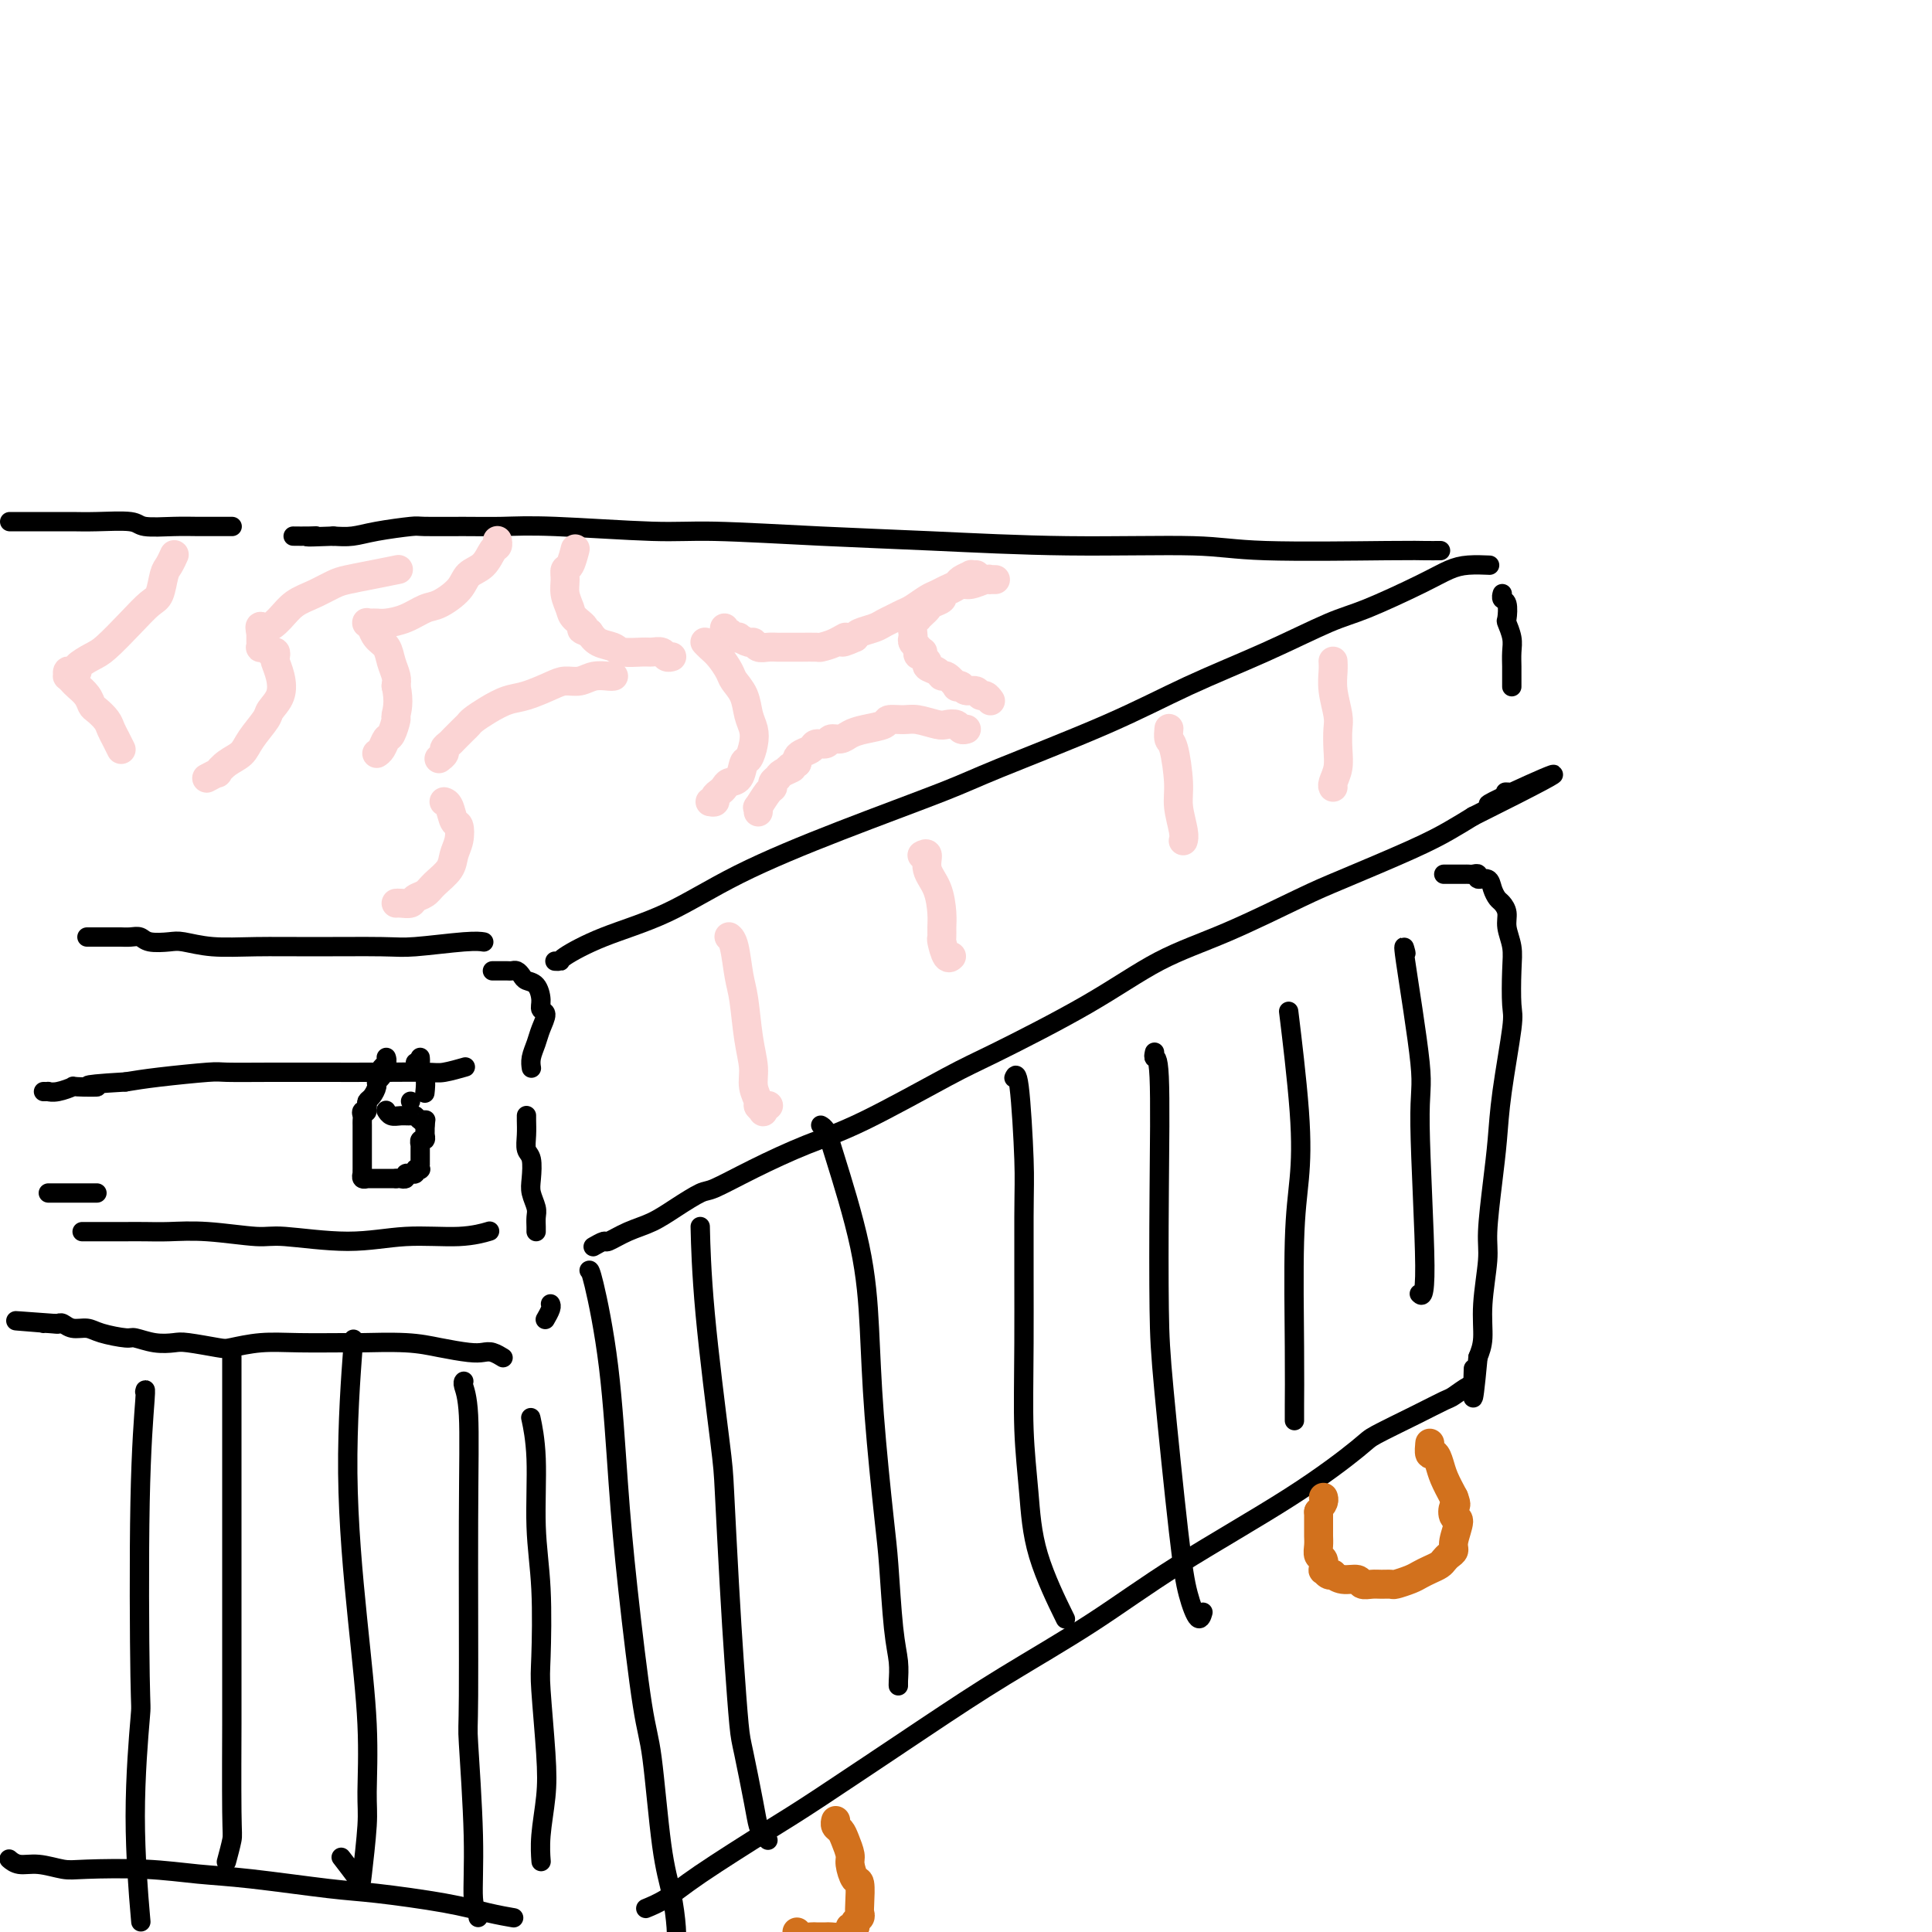 <svg viewBox='0 0 400 400' version='1.1' xmlns='http://www.w3.org/2000/svg' xmlns:xlink='http://www.w3.org/1999/xlink'><g fill='none' stroke='#000000' stroke-width='4' stroke-linecap='round' stroke-linejoin='round'><path d='M102,201c0.000,0.000 0.000,0.000 0,0c-0.000,-0.000 -0.001,-0.000 0,0c0.001,0.000 0.002,0.000 0,0c-0.002,-0.000 -0.008,-0.000 0,0c0.008,0.000 0.030,0.000 0,0c-0.030,-0.000 -0.110,-0.001 0,0c0.110,0.001 0.411,0.003 1,0c0.589,-0.003 1.466,-0.011 2,0c0.534,0.011 0.724,0.043 1,0c0.276,-0.043 0.638,-0.160 1,0c0.362,0.160 0.723,0.596 1,1c0.277,0.404 0.471,0.775 1,1c0.529,0.225 1.393,0.304 2,1c0.607,0.696 0.959,2.010 1,3c0.041,0.990 -0.227,1.658 0,2c0.227,0.342 0.951,0.358 1,1c0.049,0.642 -0.575,1.910 -1,3c-0.425,1.090 -0.650,2.004 -1,3c-0.350,0.996 -0.825,2.076 -1,3c-0.175,0.924 -0.050,1.693 0,2c0.050,0.307 0.025,0.154 0,0'/><path d='M109,231c0.000,-0.000 0.000,-0.000 0,0c-0.000,0.000 -0.000,0.002 0,0c0.000,-0.002 0.000,-0.006 0,0c-0.000,0.006 -0.001,0.022 0,0c0.001,-0.022 0.004,-0.083 0,0c-0.004,0.083 -0.015,0.308 0,1c0.015,0.692 0.056,1.851 0,3c-0.056,1.149 -0.207,2.290 0,3c0.207,0.710 0.774,0.991 1,2c0.226,1.009 0.113,2.746 0,4c-0.113,1.254 -0.226,2.024 0,3c0.226,0.976 0.793,2.156 1,3c0.207,0.844 0.056,1.350 0,2c-0.056,0.650 -0.015,1.444 0,2c0.015,0.556 0.004,0.873 0,1c-0.004,0.127 -0.002,0.063 0,0'/><path d='M115,199c0.002,0.000 0.005,0.000 0,0c-0.005,-0.000 -0.017,-0.001 0,0c0.017,0.001 0.063,0.003 0,0c-0.063,-0.003 -0.235,-0.010 0,0c0.235,0.010 0.877,0.036 1,0c0.123,-0.036 -0.272,-0.134 1,-1c1.272,-0.866 4.212,-2.500 8,-4c3.788,-1.500 8.424,-2.865 13,-5c4.576,-2.135 9.092,-5.041 15,-8c5.908,-2.959 13.209,-5.973 21,-9c7.791,-3.027 16.072,-6.068 21,-8c4.928,-1.932 6.501,-2.755 12,-5c5.499,-2.245 14.922,-5.911 22,-9c7.078,-3.089 11.810,-5.600 17,-8c5.190,-2.400 10.839,-4.688 16,-7c5.161,-2.312 9.835,-4.648 13,-6c3.165,-1.352 4.821,-1.721 8,-3c3.179,-1.279 7.882,-3.467 11,-5c3.118,-1.533 4.650,-2.411 6,-3c1.350,-0.589 2.517,-0.889 4,-1c1.483,-0.111 3.281,-0.032 4,0c0.719,0.032 0.360,0.016 0,0'/><path d='M123,258c0.004,-0.002 0.008,-0.005 0,0c-0.008,0.005 -0.030,0.017 0,0c0.030,-0.017 0.110,-0.063 0,0c-0.110,0.063 -0.411,0.236 0,0c0.411,-0.236 1.532,-0.881 2,-1c0.468,-0.119 0.283,0.286 1,0c0.717,-0.286 2.338,-1.265 4,-2c1.662,-0.735 3.367,-1.227 5,-2c1.633,-0.773 3.196,-1.827 5,-3c1.804,-1.173 3.850,-2.465 5,-3c1.150,-0.535 1.402,-0.314 3,-1c1.598,-0.686 4.540,-2.278 8,-4c3.460,-1.722 7.438,-3.573 11,-5c3.562,-1.427 6.709,-2.429 12,-5c5.291,-2.571 12.728,-6.712 17,-9c4.272,-2.288 5.380,-2.724 10,-5c4.620,-2.276 12.751,-6.392 19,-10c6.249,-3.608 10.617,-6.709 15,-9c4.383,-2.291 8.783,-3.771 14,-6c5.217,-2.229 11.252,-5.205 15,-7c3.748,-1.795 5.211,-2.409 9,-4c3.789,-1.591 9.905,-4.159 14,-6c4.095,-1.841 6.170,-2.955 8,-4c1.830,-1.045 3.415,-2.023 5,-3'/><path d='M305,169c29.455,-14.691 12.091,-6.917 6,-4c-6.091,2.917 -0.909,0.978 1,0c1.909,-0.978 0.545,-0.994 0,-1c-0.545,-0.006 -0.273,-0.003 0,0'/><path d='M311,123c0.000,-0.001 0.000,-0.001 0,0c-0.000,0.001 -0.001,0.004 0,0c0.001,-0.004 0.004,-0.014 0,0c-0.004,0.014 -0.015,0.053 0,0c0.015,-0.053 0.056,-0.199 0,0c-0.056,0.199 -0.207,0.742 0,1c0.207,0.258 0.774,0.232 1,1c0.226,0.768 0.113,2.331 0,3c-0.113,0.669 -0.226,0.444 0,1c0.226,0.556 0.793,1.894 1,3c0.207,1.106 0.056,1.982 0,3c-0.056,1.018 -0.015,2.180 0,3c0.015,0.820 0.004,1.298 0,2c-0.004,0.702 -0.001,1.629 0,2c0.001,0.371 0.001,0.185 0,0'/><path d='M298,114c-0.000,0.000 -0.001,0.000 0,0c0.001,-0.000 0.003,-0.000 0,0c-0.003,0.000 -0.010,0.000 0,0c0.010,-0.000 0.037,-0.000 0,0c-0.037,0.000 -0.140,0.001 0,0c0.140,-0.001 0.521,-0.004 0,0c-0.521,0.004 -1.944,0.016 -3,0c-1.056,-0.016 -1.746,-0.060 -8,0c-6.254,0.060 -18.074,0.224 -25,0c-6.926,-0.224 -8.959,-0.834 -15,-1c-6.041,-0.166 -16.090,0.114 -26,0c-9.910,-0.114 -19.680,-0.623 -28,-1c-8.320,-0.377 -15.188,-0.623 -23,-1c-7.812,-0.377 -16.567,-0.886 -22,-1c-5.433,-0.114 -7.544,0.166 -13,0c-5.456,-0.166 -14.259,-0.777 -20,-1c-5.741,-0.223 -8.422,-0.057 -11,0c-2.578,0.057 -5.053,0.005 -8,0c-2.947,-0.005 -6.367,0.037 -8,0c-1.633,-0.037 -1.479,-0.154 -3,0c-1.521,0.154 -4.717,0.580 -7,1c-2.283,0.420 -3.652,0.834 -5,1c-1.348,0.166 -2.674,0.083 -4,0'/><path d='M69,111c-8.010,0.309 -5.033,0.083 -4,0c1.033,-0.083 0.124,-0.022 -1,0c-1.124,0.022 -2.464,0.006 -3,0c-0.536,-0.006 -0.268,-0.003 0,0'/><path d='M100,195c-0.000,-0.000 -0.000,-0.000 0,0c0.000,0.000 0.000,0.000 0,0c-0.000,-0.000 -0.000,-0.000 0,0c0.000,0.000 0.002,0.000 0,0c-0.002,-0.000 -0.007,-0.001 0,0c0.007,0.001 0.024,0.004 0,0c-0.024,-0.004 -0.091,-0.015 0,0c0.091,0.015 0.339,0.057 0,0c-0.339,-0.057 -1.266,-0.212 -4,0c-2.734,0.212 -7.275,0.790 -10,1c-2.725,0.210 -3.633,0.053 -7,0c-3.367,-0.053 -9.193,-0.000 -14,0c-4.807,0.000 -8.594,-0.051 -12,0c-3.406,0.051 -6.432,0.206 -9,0c-2.568,-0.206 -4.680,-0.773 -6,-1c-1.320,-0.227 -1.849,-0.113 -3,0c-1.151,0.113 -2.923,0.227 -4,0c-1.077,-0.227 -1.457,-0.793 -2,-1c-0.543,-0.207 -1.248,-0.056 -2,0c-0.752,0.056 -1.550,0.015 -2,0c-0.450,-0.015 -0.550,-0.004 -1,0c-0.450,0.004 -1.249,0.001 -2,0c-0.751,-0.001 -1.455,-0.000 -2,0c-0.545,0.000 -0.929,0.000 -1,0c-0.071,-0.000 0.173,-0.000 0,0c-0.173,0.000 -0.764,0.000 -1,0c-0.236,-0.000 -0.118,-0.000 0,0'/><path d='M101,255c-0.000,0.000 -0.000,0.000 0,0c0.000,-0.000 0.000,-0.000 0,0c-0.000,0.000 -0.001,0.000 0,0c0.001,-0.000 0.004,-0.001 0,0c-0.004,0.001 -0.015,0.004 0,0c0.015,-0.004 0.056,-0.017 0,0c-0.056,0.017 -0.209,0.062 0,0c0.209,-0.062 0.778,-0.231 0,0c-0.778,0.231 -2.905,0.862 -6,1c-3.095,0.138 -7.157,-0.215 -11,0c-3.843,0.215 -7.465,1.000 -12,1c-4.535,-0.000 -9.983,-0.785 -13,-1c-3.017,-0.215 -3.603,0.138 -6,0c-2.397,-0.138 -6.604,-0.769 -10,-1c-3.396,-0.231 -5.982,-0.062 -8,0c-2.018,0.062 -3.468,0.017 -5,0c-1.532,-0.017 -3.145,-0.004 -4,0c-0.855,0.004 -0.951,0.001 -2,0c-1.049,-0.001 -3.052,-0.000 -4,0c-0.948,0.000 -0.843,0.000 -1,0c-0.157,-0.000 -0.578,-0.000 -1,0c-0.422,0.000 -0.845,0.000 -1,0c-0.155,-0.000 -0.042,-0.000 0,0c0.042,0.000 0.012,0.000 0,0c-0.012,-0.000 -0.006,-0.000 0,0'/><path d='M96,221c0.000,-0.000 0.000,-0.000 0,0c-0.000,0.000 -0.001,0.000 0,0c0.001,-0.000 0.004,-0.001 0,0c-0.004,0.001 -0.014,0.004 0,0c0.014,-0.004 0.053,-0.015 0,0c-0.053,0.015 -0.197,0.057 0,0c0.197,-0.057 0.735,-0.211 0,0c-0.735,0.211 -2.744,0.789 -4,1c-1.256,0.211 -1.759,0.057 -4,0c-2.241,-0.057 -6.221,-0.016 -10,0c-3.779,0.016 -7.356,0.007 -11,0c-3.644,-0.007 -7.355,-0.013 -11,0c-3.645,0.013 -7.224,0.045 -9,0c-1.776,-0.045 -1.747,-0.166 -4,0c-2.253,0.166 -6.786,0.619 -10,1c-3.214,0.381 -5.107,0.691 -7,1'/><path d='M26,224c-11.951,0.686 -6.828,0.902 -6,1c0.828,0.098 -2.639,0.079 -4,0c-1.361,-0.079 -0.617,-0.217 -1,0c-0.383,0.217 -1.893,0.790 -3,1c-1.107,0.210 -1.812,0.056 -2,0c-0.188,-0.056 0.142,-0.015 0,0c-0.142,0.015 -0.755,0.004 -1,0c-0.245,-0.004 -0.123,-0.002 0,0'/><path d='M80,219c0.001,0.002 0.001,0.003 0,0c-0.001,-0.003 -0.004,-0.012 0,0c0.004,0.012 0.015,0.045 0,0c-0.015,-0.045 -0.055,-0.167 0,0c0.055,0.167 0.207,0.622 0,1c-0.207,0.378 -0.773,0.678 -1,1c-0.227,0.322 -0.116,0.668 0,1c0.116,0.332 0.238,0.652 0,1c-0.238,0.348 -0.834,0.723 -1,1c-0.166,0.277 0.100,0.456 0,1c-0.100,0.544 -0.565,1.454 -1,2c-0.435,0.546 -0.838,0.727 -1,1c-0.162,0.273 -0.081,0.636 0,1'/><path d='M76,229c-0.558,1.786 0.047,1.252 0,1c-0.047,-0.252 -0.745,-0.221 -1,0c-0.255,0.221 -0.068,0.633 0,1c0.068,0.367 0.018,0.688 0,1c-0.018,0.312 -0.005,0.616 0,1c0.005,0.384 0.001,0.848 0,1c-0.001,0.152 -0.000,-0.009 0,0c0.000,0.009 0.000,0.189 0,1c-0.000,0.811 -0.000,2.255 0,3c0.000,0.745 0.000,0.792 0,1c-0.000,0.208 0.000,0.576 0,1c-0.000,0.424 -0.000,0.902 0,1c0.000,0.098 0.000,-0.185 0,0c-0.000,0.185 -0.001,0.838 0,1c0.001,0.162 0.004,-0.167 0,0c-0.004,0.167 -0.016,0.829 0,1c0.016,0.171 0.061,-0.150 0,0c-0.061,0.150 -0.228,0.772 0,1c0.228,0.228 0.850,0.061 1,0c0.150,-0.061 -0.171,-0.016 0,0c0.171,0.016 0.833,0.004 1,0c0.167,-0.004 -0.163,-0.001 0,0c0.163,0.001 0.817,0.000 1,0c0.183,-0.000 -0.106,-0.000 0,0c0.106,0.000 0.606,0.000 1,0c0.394,-0.000 0.683,-0.000 1,0c0.317,0.000 0.662,0.000 1,0c0.338,-0.000 0.669,-0.000 1,0'/><path d='M82,244c1.244,-0.016 0.854,-0.057 1,0c0.146,0.057 0.828,0.212 1,0c0.172,-0.212 -0.165,-0.793 0,-1c0.165,-0.207 0.833,-0.042 1,0c0.167,0.042 -0.165,-0.040 0,0c0.165,0.040 0.829,0.203 1,0c0.171,-0.203 -0.150,-0.771 0,-1c0.150,-0.229 0.772,-0.118 1,0c0.228,0.118 0.061,0.243 0,0c-0.061,-0.243 -0.016,-0.854 0,-1c0.016,-0.146 0.004,0.172 0,0c-0.004,-0.172 -0.001,-0.835 0,-1c0.001,-0.165 0.000,0.167 0,0c-0.000,-0.167 -0.000,-0.833 0,-1c0.000,-0.167 0.000,0.167 0,0c-0.000,-0.167 -0.001,-0.833 0,-1c0.001,-0.167 0.004,0.167 0,0c-0.004,-0.167 -0.015,-0.833 0,-1c0.015,-0.167 0.057,0.167 0,0c-0.057,-0.167 -0.211,-0.833 0,-1c0.211,-0.167 0.789,0.167 1,0c0.211,-0.167 0.057,-0.833 0,-1c-0.057,-0.167 -0.015,0.165 0,0c0.015,-0.165 0.004,-0.828 0,-1c-0.004,-0.172 -0.001,0.146 0,0c0.001,-0.146 0.000,-0.756 0,-1c-0.000,-0.244 -0.000,-0.122 0,0'/><path d='M88,233c0.202,-1.480 0.206,-1.182 0,-1c-0.206,0.182 -0.622,0.246 -1,0c-0.378,-0.246 -0.718,-0.802 -1,-1c-0.282,-0.198 -0.507,-0.039 -1,0c-0.493,0.039 -1.256,-0.041 -2,0c-0.744,0.041 -1.470,0.203 -2,0c-0.530,-0.203 -0.866,-0.772 -1,-1c-0.134,-0.228 -0.067,-0.114 0,0'/><path d='M85,228c0.000,0.000 0.000,0.000 0,0c0.000,0.000 0.000,0.000 0,0c0.000,0.000 0.000,-0.000 0,0c0.000,0.000 0.000,-0.000 0,0c0.000,0.000 0.000,0.000 0,0c0.000,-0.000 0.000,0.000 0,0'/><path d='M86,220c0.000,0.000 0.000,0.000 0,0c0.000,0.000 0.000,0.000 0,0c0.000,-0.000 0.000,0.000 0,0'/><path d='M87,219c0.000,0.000 0.000,0.000 0,0c-0.000,-0.000 -0.000,-0.001 0,0c0.000,0.001 0.000,0.003 0,0c-0.000,-0.003 -0.001,-0.012 0,0c0.001,0.012 0.004,0.046 0,0c-0.004,-0.046 -0.015,-0.173 0,0c0.015,0.173 0.057,0.646 0,1c-0.057,0.354 -0.211,0.590 0,1c0.211,0.410 0.788,0.995 1,2c0.212,1.005 0.061,2.430 0,3c-0.061,0.570 -0.030,0.285 0,0'/><path d='M20,247c-0.002,0.000 -0.003,0.000 0,0c0.003,0.000 0.012,-0.000 0,0c-0.012,0.000 -0.044,0.000 0,0c0.044,0.000 0.162,0.000 0,0c-0.162,-0.000 -0.606,0.000 -1,0c-0.394,0.000 -0.739,0.000 -1,0c-0.261,0.000 -0.437,0.000 -1,0c-0.563,0.000 -1.514,0.000 -2,0c-0.486,0.000 -0.509,0.000 -1,0c-0.491,-0.000 -1.451,0.000 -2,0c-0.549,0.000 -0.686,0.000 -1,0c-0.314,0.000 -0.804,0.000 -1,0c-0.196,0.000 -0.098,0.000 0,0'/><path d='M48,109c-0.001,0.000 -0.003,0.000 0,0c0.003,-0.000 0.010,-0.000 0,0c-0.010,0.000 -0.039,0.000 0,0c0.039,-0.000 0.145,-0.000 0,0c-0.145,0.000 -0.539,0.001 -1,0c-0.461,-0.001 -0.987,-0.004 -2,0c-1.013,0.004 -2.514,0.015 -4,0c-1.486,-0.015 -2.957,-0.057 -5,0c-2.043,0.057 -4.658,0.211 -6,0c-1.342,-0.211 -1.410,-0.789 -3,-1c-1.590,-0.211 -4.701,-0.057 -7,0c-2.299,0.057 -3.784,0.015 -5,0c-1.216,-0.015 -2.162,-0.004 -3,0c-0.838,0.004 -1.569,0.001 -2,0c-0.431,-0.001 -0.563,-0.000 -1,0c-0.437,0.000 -1.179,0.000 -2,0c-0.821,-0.000 -1.722,-0.000 -2,0c-0.278,0.000 0.065,0.000 0,0c-0.065,-0.000 -0.540,-0.000 -1,0c-0.460,0.000 -0.907,0.000 -1,0c-0.093,-0.000 0.167,-0.000 0,0c-0.167,0.000 -0.762,0.000 -1,0c-0.238,-0.000 -0.119,-0.000 0,0'/><path d='M114,270c-0.000,-0.000 -0.000,-0.000 0,0c0.000,0.000 0.000,0.000 0,0c-0.000,-0.000 -0.000,-0.001 0,0c0.000,0.001 0.001,0.002 0,0c-0.001,-0.002 -0.004,-0.007 0,0c0.004,0.007 0.015,0.027 0,0c-0.015,-0.027 -0.056,-0.100 0,0c0.056,0.100 0.207,0.373 0,1c-0.207,0.627 -0.774,1.608 -1,2c-0.226,0.392 -0.113,0.196 0,0'/><path d='M110,294c-0.009,-0.040 -0.017,-0.080 0,0c0.017,0.080 0.061,0.281 0,0c-0.061,-0.281 -0.226,-1.043 0,0c0.226,1.043 0.844,3.891 1,8c0.156,4.109 -0.151,9.479 0,14c0.151,4.521 0.759,8.194 1,13c0.241,4.806 0.113,10.745 0,14c-0.113,3.255 -0.212,3.826 0,7c0.212,3.174 0.736,8.953 1,13c0.264,4.047 0.267,6.363 0,9c-0.267,2.637 -0.803,5.595 -1,8c-0.197,2.405 -0.056,4.259 0,5c0.056,0.741 0.028,0.371 0,0'/><path d='M299,181c-0.001,-0.000 -0.001,-0.000 0,0c0.001,0.000 0.004,0.000 0,0c-0.004,-0.000 -0.013,-0.000 0,0c0.013,0.000 0.049,0.000 0,0c-0.049,-0.000 -0.182,-0.000 0,0c0.182,0.000 0.678,0.000 1,0c0.322,-0.000 0.469,-0.001 1,0c0.531,0.001 1.447,0.005 2,0c0.553,-0.005 0.743,-0.017 1,0c0.257,0.017 0.579,0.063 1,0c0.421,-0.063 0.939,-0.234 1,0c0.061,0.234 -0.335,0.874 0,1c0.335,0.126 1.400,-0.262 2,0c0.600,0.262 0.734,1.175 1,2c0.266,0.825 0.663,1.564 1,2c0.337,0.436 0.612,0.570 1,1c0.388,0.430 0.888,1.155 1,2c0.112,0.845 -0.164,1.810 0,3c0.164,1.190 0.769,2.604 1,4c0.231,1.396 0.087,2.772 0,5c-0.087,2.228 -0.117,5.308 0,7c0.117,1.692 0.381,1.996 0,5c-0.381,3.004 -1.407,8.707 -2,13c-0.593,4.293 -0.751,7.174 -1,10c-0.249,2.826 -0.588,5.596 -1,9c-0.412,3.404 -0.898,7.443 -1,10c-0.102,2.557 0.179,3.634 0,6c-0.179,2.366 -0.817,6.022 -1,9c-0.183,2.978 0.091,5.280 0,7c-0.091,1.720 -0.545,2.860 -1,4'/><path d='M306,281c-1.311,14.111 -1.089,6.889 -1,4c0.089,-2.889 0.044,-1.444 0,0'/><path d='M134,395c-0.024,0.010 -0.049,0.020 0,0c0.049,-0.020 0.171,-0.070 0,0c-0.171,0.070 -0.636,0.260 0,0c0.636,-0.260 2.372,-0.972 4,-2c1.628,-1.028 3.146,-2.374 7,-5c3.854,-2.626 10.043,-6.532 14,-9c3.957,-2.468 5.682,-3.496 11,-7c5.318,-3.504 14.229,-9.482 21,-14c6.771,-4.518 11.401,-7.575 17,-11c5.599,-3.425 12.167,-7.220 18,-11c5.833,-3.780 10.932,-7.547 18,-12c7.068,-4.453 16.104,-9.593 23,-14c6.896,-4.407 11.653,-8.083 14,-10c2.347,-1.917 2.285,-2.076 4,-3c1.715,-0.924 5.206,-2.612 8,-4c2.794,-1.388 4.892,-2.477 6,-3c1.108,-0.523 1.225,-0.480 2,-1c0.775,-0.520 2.209,-1.601 3,-2c0.791,-0.399 0.940,-0.114 1,0c0.060,0.114 0.030,0.057 0,0'/><path d='M104,281c0.001,0.001 0.002,0.001 0,0c-0.002,-0.001 -0.006,-0.004 0,0c0.006,0.004 0.024,0.015 0,0c-0.024,-0.015 -0.090,-0.056 0,0c0.090,0.056 0.336,0.208 0,0c-0.336,-0.208 -1.253,-0.778 -2,-1c-0.747,-0.222 -1.325,-0.098 -2,0c-0.675,0.098 -1.449,0.170 -3,0c-1.551,-0.170 -3.879,-0.581 -6,-1c-2.121,-0.419 -4.035,-0.845 -7,-1c-2.965,-0.155 -6.980,-0.038 -9,0c-2.020,0.038 -2.046,-0.003 -4,0c-1.954,0.003 -5.836,0.050 -9,0c-3.164,-0.050 -5.609,-0.196 -8,0c-2.391,0.196 -4.729,0.733 -6,1c-1.271,0.267 -1.475,0.264 -3,0c-1.525,-0.264 -4.369,-0.788 -6,-1c-1.631,-0.212 -2.047,-0.112 -3,0c-0.953,0.112 -2.442,0.236 -4,0c-1.558,-0.236 -3.183,-0.833 -4,-1c-0.817,-0.167 -0.824,0.095 -2,0c-1.176,-0.095 -3.519,-0.547 -5,-1c-1.481,-0.453 -2.098,-0.906 -3,-1c-0.902,-0.094 -2.087,0.171 -3,0c-0.913,-0.171 -1.553,-0.777 -2,-1c-0.447,-0.223 -0.699,-0.064 -1,0c-0.301,0.064 -0.650,0.032 -1,0'/><path d='M11,274c-14.630,-1.083 -4.705,-0.290 -1,0c3.705,0.290 1.189,0.078 0,0c-1.189,-0.078 -1.051,-0.021 -1,0c0.051,0.021 0.015,0.006 0,0c-0.015,-0.006 -0.007,-0.003 0,0'/><path d='M122,263c-0.003,0.001 -0.005,0.002 0,0c0.005,-0.002 0.018,-0.008 0,0c-0.018,0.008 -0.066,0.030 0,0c0.066,-0.030 0.248,-0.111 1,3c0.752,3.111 2.074,9.415 3,17c0.926,7.585 1.455,16.452 2,24c0.545,7.548 1.105,13.776 2,22c0.895,8.224 2.124,18.444 3,24c0.876,5.556 1.397,6.449 2,11c0.603,4.551 1.286,12.761 2,18c0.714,5.239 1.459,7.508 2,10c0.541,2.492 0.877,5.207 1,7c0.123,1.793 0.033,2.662 0,4c-0.033,1.338 -0.009,3.143 0,4c0.009,0.857 0.002,0.766 0,1c-0.002,0.234 -0.001,0.794 0,1c0.001,0.206 0.000,0.059 0,0c-0.000,-0.059 -0.000,-0.029 0,0'/><path d='M145,255c-0.000,-0.006 -0.000,-0.012 0,0c0.000,0.012 0.001,0.043 0,0c-0.001,-0.043 -0.004,-0.160 0,0c0.004,0.160 0.014,0.596 0,0c-0.014,-0.596 -0.053,-2.224 0,0c0.053,2.224 0.199,8.300 1,17c0.801,8.700 2.256,20.026 3,26c0.744,5.974 0.776,6.598 1,11c0.224,4.402 0.641,12.582 1,19c0.359,6.418 0.659,11.074 1,16c0.341,4.926 0.721,10.121 1,13c0.279,2.879 0.457,3.440 1,6c0.543,2.560 1.452,7.117 2,10c0.548,2.883 0.734,4.092 1,5c0.266,0.908 0.610,1.514 1,2c0.390,0.486 0.826,0.853 1,1c0.174,0.147 0.087,0.073 0,0'/><path d='M170,233c0.024,0.013 0.048,0.026 0,0c-0.048,-0.026 -0.167,-0.090 0,0c0.167,0.090 0.621,0.334 1,1c0.379,0.666 0.683,1.752 2,6c1.317,4.248 3.648,11.657 5,18c1.352,6.343 1.724,11.620 2,17c0.276,5.380 0.456,10.865 1,18c0.544,7.135 1.452,15.922 2,21c0.548,5.078 0.735,6.448 1,10c0.265,3.552 0.607,9.288 1,13c0.393,3.712 0.837,5.401 1,7c0.163,1.599 0.044,3.109 0,4c-0.044,0.891 -0.012,1.163 0,1c0.012,-0.163 0.003,-0.761 0,-1c-0.003,-0.239 -0.002,-0.120 0,0'/><path d='M210,223c0.022,-0.048 0.044,-0.096 0,0c-0.044,0.096 -0.155,0.335 0,0c0.155,-0.335 0.577,-1.246 1,2c0.423,3.246 0.849,10.649 1,15c0.151,4.351 0.029,5.651 0,12c-0.029,6.349 0.035,17.749 0,26c-0.035,8.251 -0.170,13.355 0,18c0.170,4.645 0.643,8.833 1,13c0.357,4.167 0.596,8.314 2,13c1.404,4.686 3.973,9.910 5,12c1.027,2.090 0.514,1.045 0,0'/><path d='M239,218c0.030,-0.141 0.060,-0.281 0,0c-0.060,0.281 -0.211,0.984 0,1c0.211,0.016 0.784,-0.656 1,4c0.216,4.656 0.074,14.638 0,24c-0.074,9.362 -0.080,18.104 0,24c0.080,5.896 0.246,8.945 1,17c0.754,8.055 2.097,21.114 3,29c0.903,7.886 1.366,10.598 2,13c0.634,2.402 1.440,4.493 2,5c0.560,0.507 0.874,-0.569 1,-1c0.126,-0.431 0.063,-0.215 0,0'/><path d='M267,211c0.059,0.480 0.117,0.960 0,0c-0.117,-0.960 -0.410,-3.360 0,0c0.410,3.360 1.521,12.479 2,19c0.479,6.521 0.324,10.445 0,14c-0.324,3.555 -0.819,6.743 -1,13c-0.181,6.257 -0.049,15.584 0,22c0.049,6.416 0.013,9.920 0,12c-0.013,2.080 -0.004,2.737 0,3c0.004,0.263 0.002,0.131 0,0'/><path d='M291,197c-0.025,-0.098 -0.050,-0.195 0,0c0.050,0.195 0.176,0.684 0,0c-0.176,-0.684 -0.653,-2.541 0,2c0.653,4.541 2.438,15.479 3,21c0.562,5.521 -0.097,5.624 0,13c0.097,7.376 0.949,22.024 1,29c0.051,6.976 -0.700,6.279 -1,6c-0.300,-0.279 -0.150,-0.139 0,0'/><path d='M106,397c0.028,0.005 0.056,0.010 0,0c-0.056,-0.010 -0.198,-0.034 0,0c0.198,0.034 0.734,0.126 0,0c-0.734,-0.126 -2.738,-0.471 -5,-1c-2.262,-0.529 -4.782,-1.241 -9,-2c-4.218,-0.759 -10.134,-1.566 -14,-2c-3.866,-0.434 -5.683,-0.495 -10,-1c-4.317,-0.505 -11.136,-1.455 -16,-2c-4.864,-0.545 -7.774,-0.686 -11,-1c-3.226,-0.314 -6.769,-0.801 -11,-1c-4.231,-0.199 -9.152,-0.110 -12,0c-2.848,0.110 -3.625,0.240 -5,0c-1.375,-0.240 -3.349,-0.849 -5,-1c-1.651,-0.151 -2.979,0.155 -4,0c-1.021,-0.155 -1.737,-0.773 -2,-1c-0.263,-0.227 -0.075,-0.065 0,0c0.075,0.065 0.038,0.032 0,0'/><path d='M96,286c-0.008,0.009 -0.016,0.019 0,0c0.016,-0.019 0.057,-0.066 0,0c-0.057,0.066 -0.213,0.244 0,1c0.213,0.756 0.793,2.090 1,6c0.207,3.910 0.040,10.396 0,22c-0.040,11.604 0.046,28.328 0,36c-0.046,7.672 -0.222,6.294 0,10c0.222,3.706 0.844,12.496 1,19c0.156,6.504 -0.154,10.723 0,13c0.154,2.277 0.772,2.613 1,3c0.228,0.387 0.065,0.825 0,1c-0.065,0.175 -0.033,0.088 0,0'/><path d='M73,279c0.158,-1.649 0.315,-3.298 0,1c-0.315,4.298 -1.103,14.544 -1,25c0.103,10.456 1.096,21.121 2,30c0.904,8.879 1.720,15.973 2,22c0.280,6.027 0.026,10.987 0,14c-0.026,3.013 0.178,4.078 0,7c-0.178,2.922 -0.738,7.701 -1,10c-0.262,2.299 -0.224,2.119 -1,1c-0.776,-1.119 -2.364,-3.177 -3,-4c-0.636,-0.823 -0.318,-0.412 0,0'/><path d='M48,281c-0.000,0.158 -0.000,0.315 0,0c0.000,-0.315 0.001,-1.104 0,12c-0.001,13.104 -0.004,40.100 0,52c0.004,11.900 0.015,8.702 0,12c-0.015,3.298 -0.056,13.090 0,18c0.056,4.910 0.207,4.937 0,6c-0.207,1.063 -0.774,3.161 -1,4c-0.226,0.839 -0.113,0.420 0,0'/><path d='M30,288c-0.030,0.129 -0.059,0.258 0,0c0.059,-0.258 0.207,-0.903 0,2c-0.207,2.903 -0.770,9.355 -1,21c-0.230,11.645 -0.128,28.482 0,36c0.128,7.518 0.282,5.716 0,9c-0.282,3.284 -0.999,11.653 -1,20c-0.001,8.347 0.714,16.670 1,20c0.286,3.330 0.143,1.665 0,0'/></g>
<g fill='none' stroke='#D2711D' stroke-width='6' stroke-linecap='round' stroke-linejoin='round'><path d='M296,299c-0.000,0.000 -0.000,0.001 0,0c0.000,-0.001 0.000,-0.002 0,0c-0.000,0.002 -0.001,0.009 0,0c0.001,-0.009 0.003,-0.032 0,0c-0.003,0.032 -0.012,0.119 0,0c0.012,-0.119 0.044,-0.444 0,0c-0.044,0.444 -0.164,1.658 0,2c0.164,0.342 0.611,-0.187 1,0c0.389,0.187 0.720,1.089 1,2c0.280,0.911 0.509,1.832 1,3c0.491,1.168 1.246,2.584 2,4'/><path d='M301,310c0.794,2.034 0.280,1.620 0,2c-0.280,0.380 -0.327,1.555 0,2c0.327,0.445 1.027,0.161 1,1c-0.027,0.839 -0.780,2.802 -1,4c-0.220,1.198 0.093,1.630 0,2c-0.093,0.370 -0.591,0.676 -1,1c-0.409,0.324 -0.727,0.664 -1,1c-0.273,0.336 -0.501,0.668 -1,1c-0.499,0.332 -1.271,0.663 -2,1c-0.729,0.337 -1.417,0.679 -2,1c-0.583,0.321 -1.062,0.622 -2,1c-0.938,0.378 -2.336,0.835 -3,1c-0.664,0.165 -0.596,0.040 -1,0c-0.404,-0.040 -1.280,0.004 -2,0c-0.720,-0.004 -1.283,-0.057 -2,0c-0.717,0.057 -1.589,0.225 -2,0c-0.411,-0.225 -0.362,-0.844 -1,-1c-0.638,-0.156 -1.965,0.150 -3,0c-1.035,-0.150 -1.780,-0.756 -2,-1c-0.220,-0.244 0.086,-0.125 0,0c-0.086,0.125 -0.563,0.256 -1,0c-0.437,-0.256 -0.835,-0.897 -1,-1c-0.165,-0.103 -0.097,0.334 0,0c0.097,-0.334 0.222,-1.440 0,-2c-0.222,-0.560 -0.792,-0.576 -1,-1c-0.208,-0.424 -0.056,-1.258 0,-2c0.056,-0.742 0.015,-1.392 0,-2c-0.015,-0.608 -0.004,-1.174 0,-2c0.004,-0.826 0.002,-1.913 0,-3'/><path d='M273,313c-0.370,-2.193 -0.295,-1.176 0,-1c0.295,0.176 0.811,-0.489 1,-1c0.189,-0.511 0.051,-0.868 0,-1c-0.051,-0.132 -0.015,-0.038 0,0c0.015,0.038 0.007,0.019 0,0'/><path d='M173,377c-0.000,0.002 -0.001,0.004 0,0c0.001,-0.004 0.003,-0.013 0,0c-0.003,0.013 -0.012,0.047 0,0c0.012,-0.047 0.046,-0.174 0,0c-0.046,0.174 -0.171,0.650 0,1c0.171,0.350 0.637,0.574 1,1c0.363,0.426 0.623,1.053 1,2c0.377,0.947 0.872,2.215 1,3c0.128,0.785 -0.109,1.089 0,2c0.109,0.911 0.566,2.429 1,3c0.434,0.571 0.844,0.194 1,1c0.156,0.806 0.057,2.794 0,4c-0.057,1.206 -0.072,1.629 0,2c0.072,0.371 0.231,0.691 0,1c-0.231,0.309 -0.852,0.608 -1,1c-0.148,0.392 0.178,0.875 0,1c-0.178,0.125 -0.859,-0.110 -1,0c-0.141,0.110 0.256,0.565 0,1c-0.256,0.435 -1.167,0.848 -2,1c-0.833,0.152 -1.589,0.041 -2,0c-0.411,-0.041 -0.478,-0.014 -1,0c-0.522,0.014 -1.501,0.014 -2,0c-0.499,-0.014 -0.519,-0.042 -1,0c-0.481,0.042 -1.423,0.155 -2,0c-0.577,-0.155 -0.788,-0.577 -1,-1'/></g>
<g fill='none' stroke='#FBD4D4' stroke-width='6' stroke-linecap='round' stroke-linejoin='round'><path d='M206,120c-0.002,-0.000 -0.004,-0.000 0,0c0.004,0.000 0.016,0.000 0,0c-0.016,-0.000 -0.058,-0.001 0,0c0.058,0.001 0.216,0.004 0,0c-0.216,-0.004 -0.806,-0.016 -1,0c-0.194,0.016 0.009,0.060 0,0c-0.009,-0.060 -0.231,-0.223 -1,0c-0.769,0.223 -2.085,0.833 -3,1c-0.915,0.167 -1.429,-0.110 -2,0c-0.571,0.110 -1.200,0.607 -2,1c-0.800,0.393 -1.772,0.682 -2,1c-0.228,0.318 0.289,0.663 0,1c-0.289,0.337 -1.383,0.664 -2,1c-0.617,0.336 -0.758,0.680 -1,1c-0.242,0.320 -0.587,0.614 -1,1c-0.413,0.386 -0.895,0.863 -1,1c-0.105,0.137 0.167,-0.065 0,0c-0.167,0.065 -0.773,0.399 -1,1c-0.227,0.601 -0.075,1.471 0,2c0.075,0.529 0.072,0.719 0,1c-0.072,0.281 -0.212,0.653 0,1c0.212,0.347 0.775,0.671 1,1c0.225,0.329 0.113,0.665 0,1'/><path d='M190,135c-0.065,1.344 0.774,0.205 1,0c0.226,-0.205 -0.160,0.524 0,1c0.160,0.476 0.868,0.700 1,1c0.132,0.300 -0.311,0.676 0,1c0.311,0.324 1.375,0.595 2,1c0.625,0.405 0.812,0.945 1,1c0.188,0.055 0.378,-0.373 1,0c0.622,0.373 1.676,1.549 2,2c0.324,0.451 -0.082,0.177 0,0c0.082,-0.177 0.652,-0.259 1,0c0.348,0.259 0.475,0.858 1,1c0.525,0.142 1.447,-0.172 2,0c0.553,0.172 0.737,0.831 1,1c0.263,0.169 0.607,-0.150 1,0c0.393,0.150 0.837,0.771 1,1c0.163,0.229 0.047,0.065 0,0c-0.047,-0.065 -0.023,-0.033 0,0'/><path d='M202,119c0.001,-0.000 0.001,-0.000 0,0c-0.001,0.000 -0.005,0.000 0,0c0.005,-0.000 0.017,-0.001 0,0c-0.017,0.001 -0.064,0.003 0,0c0.064,-0.003 0.239,-0.012 0,0c-0.239,0.012 -0.893,0.045 -1,0c-0.107,-0.045 0.333,-0.166 0,0c-0.333,0.166 -1.439,0.621 -2,1c-0.561,0.379 -0.577,0.683 -1,1c-0.423,0.317 -1.254,0.648 -2,1c-0.746,0.352 -1.407,0.724 -2,1c-0.593,0.276 -1.118,0.455 -2,1c-0.882,0.545 -2.122,1.455 -3,2c-0.878,0.545 -1.394,0.723 -2,1c-0.606,0.277 -1.300,0.651 -2,1c-0.700,0.349 -1.404,0.671 -2,1c-0.596,0.329 -1.084,0.666 -2,1c-0.916,0.334 -2.262,0.667 -3,1c-0.738,0.333 -0.869,0.667 -1,1'/><path d='M177,132c-4.247,1.967 -2.364,0.383 -2,0c0.364,-0.383 -0.789,0.433 -2,1c-1.211,0.567 -2.479,0.884 -3,1c-0.521,0.116 -0.296,0.031 -1,0c-0.704,-0.031 -2.338,-0.009 -3,0c-0.662,0.009 -0.352,0.003 -1,0c-0.648,-0.003 -2.254,-0.005 -3,0c-0.746,0.005 -0.632,0.016 -1,0c-0.368,-0.016 -1.217,-0.061 -2,0c-0.783,0.061 -1.501,0.226 -2,0c-0.499,-0.226 -0.778,-0.844 -1,-1c-0.222,-0.156 -0.388,0.150 -1,0c-0.612,-0.150 -1.670,-0.757 -2,-1c-0.330,-0.243 0.069,-0.121 0,0c-0.069,0.121 -0.607,0.242 -1,0c-0.393,-0.242 -0.641,-0.848 -1,-1c-0.359,-0.152 -0.827,0.152 -1,0c-0.173,-0.152 -0.049,-0.758 0,-1c0.049,-0.242 0.025,-0.121 0,0'/><path d='M200,151c-0.002,0.001 -0.004,0.001 0,0c0.004,-0.001 0.013,-0.004 0,0c-0.013,0.004 -0.048,0.015 0,0c0.048,-0.015 0.181,-0.056 0,0c-0.181,0.056 -0.674,0.207 -1,0c-0.326,-0.207 -0.484,-0.773 -1,-1c-0.516,-0.227 -1.389,-0.114 -2,0c-0.611,0.114 -0.959,0.230 -2,0c-1.041,-0.230 -2.775,-0.805 -4,-1c-1.225,-0.195 -1.942,-0.011 -3,0c-1.058,0.011 -2.457,-0.151 -3,0c-0.543,0.151 -0.229,0.614 -1,1c-0.771,0.386 -2.625,0.696 -4,1c-1.375,0.304 -2.270,0.602 -3,1c-0.730,0.398 -1.294,0.894 -2,1c-0.706,0.106 -1.555,-0.179 -2,0c-0.445,0.179 -0.487,0.821 -1,1c-0.513,0.179 -1.497,-0.107 -2,0c-0.503,0.107 -0.527,0.606 -1,1c-0.473,0.394 -1.397,0.683 -2,1c-0.603,0.317 -0.887,0.662 -1,1c-0.113,0.338 -0.057,0.669 0,1'/><path d='M165,158c-3.056,1.571 -1.197,0.999 -1,1c0.197,0.001 -1.270,0.575 -2,1c-0.730,0.425 -0.725,0.700 -1,1c-0.275,0.300 -0.830,0.626 -1,1c-0.170,0.374 0.046,0.798 0,1c-0.046,0.202 -0.352,0.184 -1,1c-0.648,0.816 -1.638,2.467 -2,3c-0.362,0.533 -0.097,-0.053 0,0c0.097,0.053 0.026,0.745 0,1c-0.026,0.255 -0.007,0.073 0,0c0.007,-0.073 0.004,-0.036 0,0'/><path d='M146,133c0.000,0.000 0.000,0.000 0,0c-0.000,-0.000 -0.001,-0.001 0,0c0.001,0.001 0.002,0.003 0,0c-0.002,-0.003 -0.009,-0.010 0,0c0.009,0.010 0.034,0.037 0,0c-0.034,-0.037 -0.126,-0.138 0,0c0.126,0.138 0.471,0.514 1,1c0.529,0.486 1.241,1.081 2,2c0.759,0.919 1.566,2.160 2,3c0.434,0.840 0.495,1.277 1,2c0.505,0.723 1.453,1.732 2,3c0.547,1.268 0.693,2.796 1,4c0.307,1.204 0.774,2.084 1,3c0.226,0.916 0.212,1.866 0,3c-0.212,1.134 -0.620,2.450 -1,3c-0.380,0.550 -0.731,0.332 -1,1c-0.269,0.668 -0.454,2.220 -1,3c-0.546,0.780 -1.452,0.787 -2,1c-0.548,0.213 -0.739,0.631 -1,1c-0.261,0.369 -0.592,0.687 -1,1c-0.408,0.313 -0.893,0.620 -1,1c-0.107,0.380 0.163,0.833 0,1c-0.163,0.167 -0.761,0.048 -1,0c-0.239,-0.048 -0.120,-0.024 0,0'/><path d='M139,136c-0.000,0.000 -0.000,0.000 0,0c0.000,-0.000 0.001,-0.000 0,0c-0.001,0.000 -0.003,0.001 0,0c0.003,-0.001 0.013,-0.004 0,0c-0.013,0.004 -0.048,0.015 0,0c0.048,-0.015 0.181,-0.057 0,0c-0.181,0.057 -0.675,0.212 -1,0c-0.325,-0.212 -0.481,-0.792 -1,-1c-0.519,-0.208 -1.403,-0.044 -2,0c-0.597,0.044 -0.909,-0.032 -2,0c-1.091,0.032 -2.963,0.174 -4,0c-1.037,-0.174 -1.241,-0.662 -2,-1c-0.759,-0.338 -2.074,-0.525 -3,-1c-0.926,-0.475 -1.463,-1.237 -2,-2'/><path d='M122,131c-2.747,-0.901 -1.114,-0.653 -1,-1c0.114,-0.347 -1.291,-1.287 -2,-2c-0.709,-0.713 -0.723,-1.197 -1,-2c-0.277,-0.803 -0.817,-1.925 -1,-3c-0.183,-1.075 -0.010,-2.103 0,-3c0.010,-0.897 -0.142,-1.663 0,-2c0.142,-0.337 0.577,-0.245 1,-1c0.423,-0.755 0.835,-2.359 1,-3c0.165,-0.641 0.082,-0.321 0,0'/><path d='M127,140c-0.001,0.000 -0.002,0.000 0,0c0.002,-0.000 0.006,-0.001 0,0c-0.006,0.001 -0.021,0.004 0,0c0.021,-0.004 0.077,-0.016 0,0c-0.077,0.016 -0.287,0.059 -1,0c-0.713,-0.059 -1.930,-0.219 -3,0c-1.070,0.219 -1.993,0.817 -3,1c-1.007,0.183 -2.096,-0.050 -3,0c-0.904,0.050 -1.622,0.384 -3,1c-1.378,0.616 -3.416,1.513 -5,2c-1.584,0.487 -2.714,0.563 -4,1c-1.286,0.437 -2.730,1.234 -4,2c-1.270,0.766 -2.367,1.501 -3,2c-0.633,0.499 -0.800,0.764 -1,1c-0.200,0.236 -0.431,0.444 -1,1c-0.569,0.556 -1.477,1.459 -2,2c-0.523,0.541 -0.662,0.720 -1,1c-0.338,0.280 -0.874,0.663 -1,1c-0.126,0.337 0.158,0.629 0,1c-0.158,0.371 -0.760,0.820 -1,1c-0.240,0.180 -0.120,0.090 0,0'/><path d='M103,112c-0.000,-0.001 -0.000,-0.001 0,0c0.000,0.001 0.001,0.004 0,0c-0.001,-0.004 -0.003,-0.014 0,0c0.003,0.014 0.010,0.052 0,0c-0.010,-0.052 -0.037,-0.195 0,0c0.037,0.195 0.139,0.726 0,1c-0.139,0.274 -0.519,0.291 -1,1c-0.481,0.709 -1.061,2.111 -2,3c-0.939,0.889 -2.235,1.264 -3,2c-0.765,0.736 -0.999,1.833 -2,3c-1.001,1.167 -2.768,2.404 -4,3c-1.232,0.596 -1.928,0.552 -3,1c-1.072,0.448 -2.521,1.388 -4,2c-1.479,0.612 -2.989,0.896 -4,1c-1.011,0.104 -1.525,0.028 -2,0c-0.475,-0.028 -0.913,-0.009 -1,0c-0.087,0.009 0.177,0.007 0,0c-0.177,-0.007 -0.794,-0.017 -1,0c-0.206,0.017 -0.001,0.063 0,0c0.001,-0.063 -0.203,-0.236 0,0c0.203,0.236 0.814,0.881 1,1c0.186,0.119 -0.051,-0.288 0,0c0.051,0.288 0.392,1.271 1,2c0.608,0.729 1.482,1.206 2,2c0.518,0.794 0.678,1.906 1,3c0.322,1.094 0.806,2.170 1,3c0.194,0.830 0.097,1.415 0,2'/><path d='M82,142c0.761,3.356 0.163,5.245 0,6c-0.163,0.755 0.110,0.374 0,1c-0.110,0.626 -0.604,2.259 -1,3c-0.396,0.741 -0.694,0.590 -1,1c-0.306,0.410 -0.621,1.380 -1,2c-0.379,0.620 -0.823,0.892 -1,1c-0.177,0.108 -0.089,0.054 0,0'/><path d='M43,161c-0.017,0.009 -0.034,0.018 0,0c0.034,-0.018 0.119,-0.063 0,0c-0.119,0.063 -0.442,0.236 0,0c0.442,-0.236 1.650,-0.880 2,-1c0.350,-0.120 -0.158,0.284 0,0c0.158,-0.284 0.983,-1.255 2,-2c1.017,-0.745 2.227,-1.266 3,-2c0.773,-0.734 1.108,-1.683 2,-3c0.892,-1.317 2.340,-3.001 3,-4c0.660,-0.999 0.530,-1.314 1,-2c0.470,-0.686 1.538,-1.743 2,-3c0.462,-1.257 0.317,-2.714 0,-4c-0.317,-1.286 -0.807,-2.401 -1,-3c-0.193,-0.599 -0.089,-0.682 0,-1c0.089,-0.318 0.164,-0.870 0,-1c-0.164,-0.130 -0.566,0.162 -1,0c-0.434,-0.162 -0.901,-0.779 -1,-1c-0.099,-0.221 0.170,-0.045 0,0c-0.170,0.045 -0.778,-0.040 -1,0c-0.222,0.040 -0.060,0.204 0,0c0.060,-0.204 0.016,-0.776 0,-1c-0.016,-0.224 -0.004,-0.101 0,0c0.004,0.101 0.001,0.181 0,0c-0.001,-0.181 -0.000,-0.623 0,-1c0.000,-0.377 0.000,-0.688 0,-1'/><path d='M54,131c-0.539,-2.158 0.114,-1.054 1,-1c0.886,0.054 2.007,-0.941 3,-2c0.993,-1.059 1.860,-2.181 3,-3c1.140,-0.819 2.555,-1.333 4,-2c1.445,-0.667 2.920,-1.485 4,-2c1.080,-0.515 1.764,-0.726 3,-1c1.236,-0.274 3.025,-0.612 5,-1c1.975,-0.388 4.136,-0.825 5,-1c0.864,-0.175 0.432,-0.087 0,0'/><path d='M36,115c0.006,-0.014 0.013,-0.028 0,0c-0.013,0.028 -0.044,0.098 0,0c0.044,-0.098 0.165,-0.365 0,0c-0.165,0.365 -0.615,1.362 -1,2c-0.385,0.638 -0.704,0.917 -1,2c-0.296,1.083 -0.567,2.972 -1,4c-0.433,1.028 -1.028,1.196 -2,2c-0.972,0.804 -2.323,2.243 -4,4c-1.677,1.757 -3.682,3.830 -5,5c-1.318,1.170 -1.951,1.437 -3,2c-1.049,0.563 -2.516,1.423 -3,2c-0.484,0.577 0.013,0.872 0,1c-0.013,0.128 -0.536,0.090 -1,0c-0.464,-0.090 -0.868,-0.232 -1,0c-0.132,0.232 0.010,0.838 0,1c-0.010,0.162 -0.171,-0.121 0,0c0.171,0.121 0.675,0.648 1,1c0.325,0.352 0.472,0.531 1,1c0.528,0.469 1.437,1.228 2,2c0.563,0.772 0.781,1.557 1,2c0.219,0.443 0.441,0.543 1,1c0.559,0.457 1.456,1.272 2,2c0.544,0.728 0.733,1.370 1,2c0.267,0.630 0.610,1.246 1,2c0.390,0.754 0.826,1.644 1,2c0.174,0.356 0.087,0.178 0,0'/><path d='M151,194c0.000,0.000 0.000,0.000 0,0c-0.000,-0.000 -0.001,-0.001 0,0c0.001,0.001 0.003,0.003 0,0c-0.003,-0.003 -0.012,-0.009 0,0c0.012,0.009 0.045,0.035 0,0c-0.045,-0.035 -0.167,-0.132 0,0c0.167,0.132 0.623,0.492 1,2c0.377,1.508 0.674,4.164 1,6c0.326,1.836 0.680,2.853 1,5c0.320,2.147 0.607,5.426 1,8c0.393,2.574 0.894,4.445 1,6c0.106,1.555 -0.183,2.796 0,4c0.183,1.204 0.837,2.371 1,3c0.163,0.629 -0.166,0.718 0,1c0.166,0.282 0.828,0.756 1,1c0.172,0.244 -0.146,0.258 0,0c0.146,-0.258 0.756,-0.788 1,-1c0.244,-0.212 0.122,-0.106 0,0'/><path d='M191,177c0.034,-0.018 0.068,-0.036 0,0c-0.068,0.036 -0.239,0.127 0,0c0.239,-0.127 0.887,-0.473 1,0c0.113,0.473 -0.309,1.766 0,3c0.309,1.234 1.350,2.408 2,4c0.650,1.592 0.909,3.601 1,5c0.091,1.399 0.014,2.189 0,3c-0.014,0.811 0.035,1.643 0,2c-0.035,0.357 -0.154,0.240 0,1c0.154,0.760 0.580,2.397 1,3c0.420,0.603 0.834,0.172 1,0c0.166,-0.172 0.083,-0.086 0,0'/><path d='M242,151c0.000,-0.001 0.000,-0.002 0,0c-0.000,0.002 -0.001,0.008 0,0c0.001,-0.008 0.003,-0.029 0,0c-0.003,0.029 -0.011,0.107 0,0c0.011,-0.107 0.040,-0.400 0,0c-0.040,0.400 -0.151,1.493 0,2c0.151,0.507 0.562,0.427 1,2c0.438,1.573 0.902,4.800 1,7c0.098,2.200 -0.170,3.374 0,5c0.170,1.626 0.777,3.704 1,5c0.223,1.296 0.060,1.811 0,2c-0.060,0.189 -0.017,0.054 0,0c0.017,-0.054 0.009,-0.027 0,0'/><path d='M276,137c-0.000,-0.001 -0.000,-0.001 0,0c0.000,0.001 0.000,0.005 0,0c-0.000,-0.005 -0.001,-0.019 0,0c0.001,0.019 0.004,0.071 0,0c-0.004,-0.071 -0.015,-0.263 0,0c0.015,0.263 0.056,0.982 0,2c-0.056,1.018 -0.210,2.334 0,4c0.210,1.666 0.785,3.682 1,5c0.215,1.318 0.072,1.936 0,3c-0.072,1.064 -0.072,2.572 0,4c0.072,1.428 0.215,2.775 0,4c-0.215,1.225 -0.790,2.328 -1,3c-0.210,0.672 -0.057,0.912 0,1c0.057,0.088 0.016,0.025 0,0c-0.016,-0.025 -0.008,-0.013 0,0'/><path d='M92,166c0.002,0.000 0.003,0.001 0,0c-0.003,-0.001 -0.012,-0.003 0,0c0.012,0.003 0.045,0.013 0,0c-0.045,-0.013 -0.169,-0.047 0,0c0.169,0.047 0.630,0.175 1,1c0.370,0.825 0.648,2.345 1,3c0.352,0.655 0.778,0.444 1,1c0.222,0.556 0.240,1.879 0,3c-0.240,1.121 -0.737,2.040 -1,3c-0.263,0.960 -0.293,1.960 -1,3c-0.707,1.040 -2.091,2.121 -3,3c-0.909,0.879 -1.344,1.556 -2,2c-0.656,0.444 -1.535,0.655 -2,1c-0.465,0.345 -0.516,0.824 -1,1c-0.484,0.176 -1.399,0.047 -2,0c-0.601,-0.047 -0.886,-0.014 -1,0c-0.114,0.014 -0.057,0.007 0,0'/></g>
</svg>